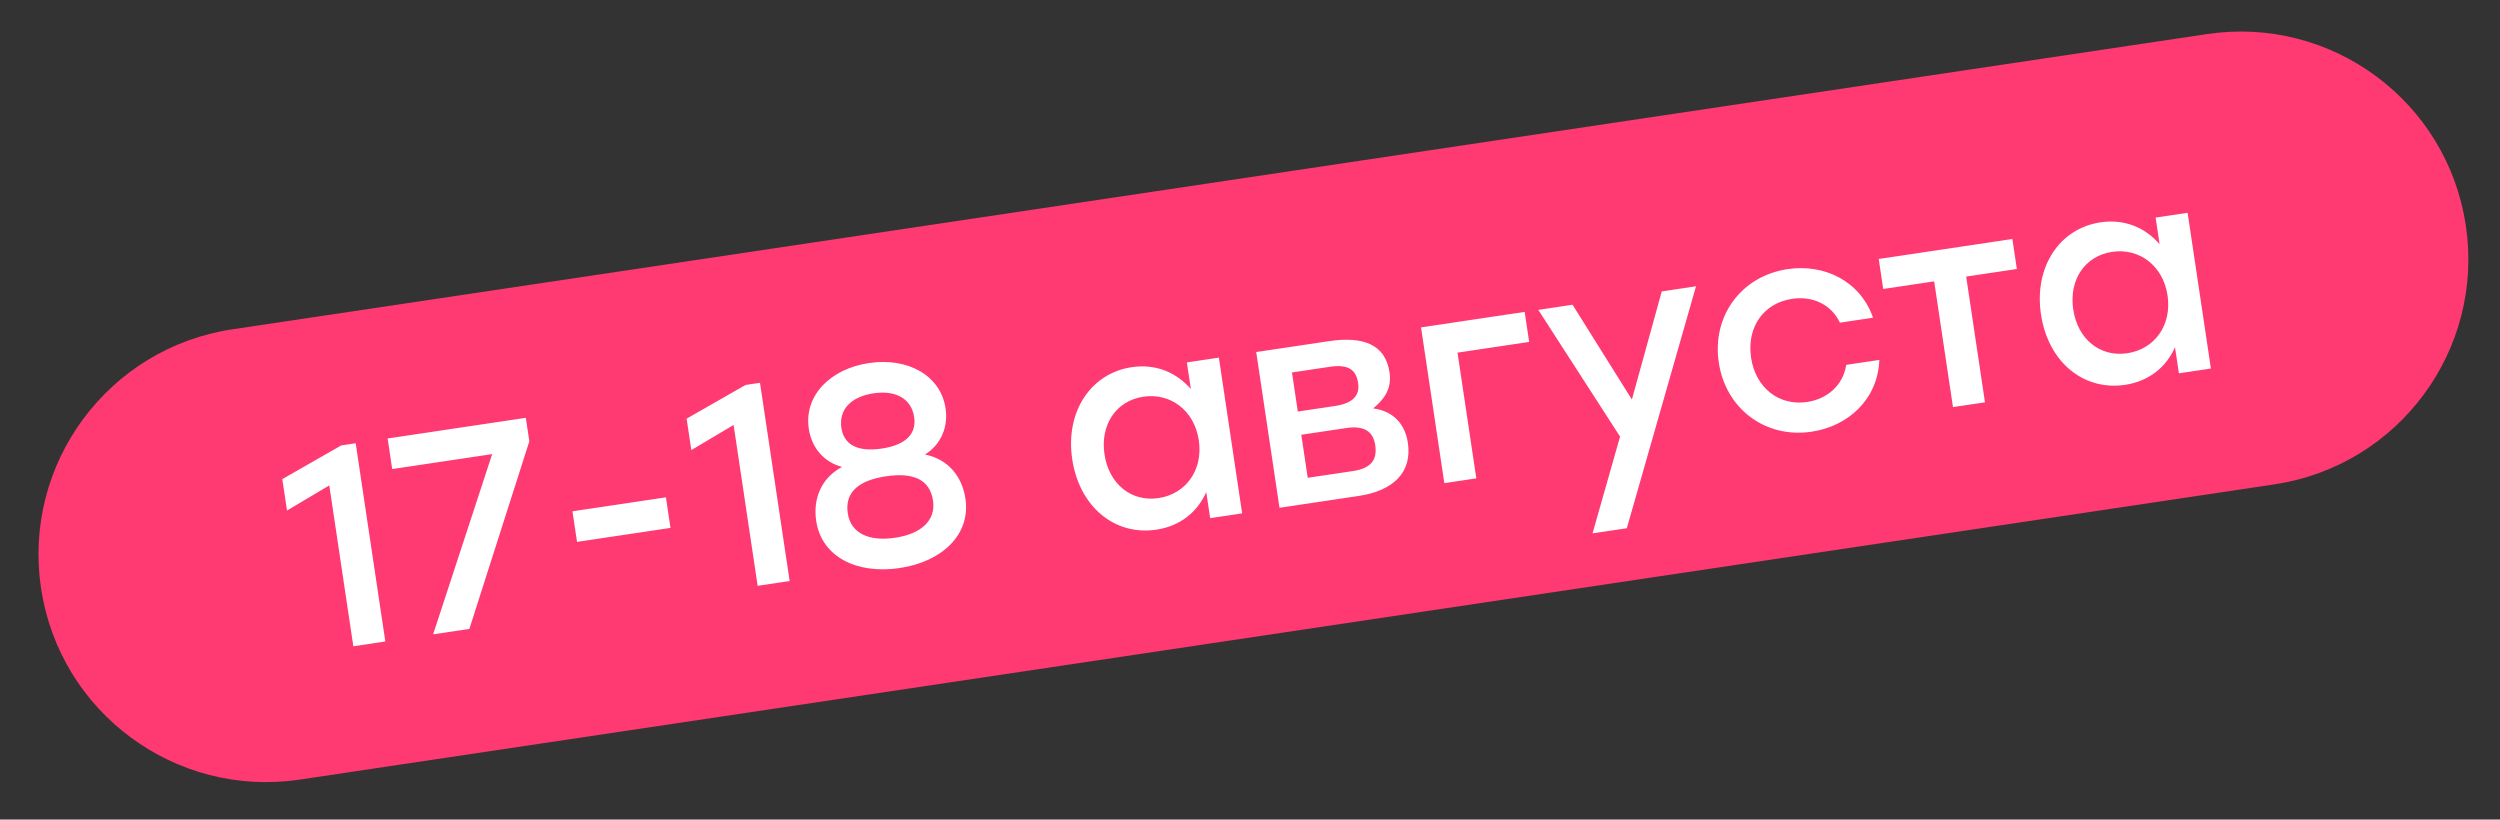 <?xml version="1.0" encoding="UTF-8"?> <svg xmlns="http://www.w3.org/2000/svg" width="302" height="99" viewBox="0 0 302 99" fill="none"><rect x="0" y="0" width="302" height="99" fill="#333333" stroke="none"/><path d="M266.61 4.116L28.086 39.778C13.066 42.024 2.709 56.022 4.955 71.042L4.955 71.042C7.201 86.063 21.198 96.419 36.219 94.174L274.743 58.511C289.764 56.265 300.12 42.268 297.874 27.247C295.628 12.226 281.631 1.87 266.61 4.116Z" fill="#FF3972"></path><path d="M41.223 53.806L42.967 53.545L46.548 77.491L42.682 78.069L39.777 58.638L34.67 61.675L34.102 57.878L41.223 53.806ZM46.825 52.968L63.519 50.472L63.943 53.311L56.7 75.973L52.321 76.628L59.453 54.857L47.377 56.663L46.825 52.968ZM80.442 60.078L80.994 63.772L69.705 65.46L69.153 61.765L80.442 60.078ZM90.064 46.503L91.808 46.242L95.389 70.188L91.523 70.766L88.618 51.336L83.511 54.373L82.944 50.575L90.064 46.503ZM111.737 54.909C114.475 55.444 116.215 57.492 116.624 60.229C117.279 64.607 113.778 67.859 108.681 68.621C103.55 69.388 99.251 67.303 98.596 62.924C98.187 60.187 99.252 57.72 101.714 56.407C99.528 55.825 98.044 54.088 97.702 51.796C97.103 47.794 100.291 44.554 104.978 43.854C109.63 43.158 113.626 45.324 114.225 49.326C114.567 51.618 113.656 53.713 111.737 54.909ZM105.525 47.514C102.72 47.933 101.317 49.542 101.639 51.697C101.91 53.51 103.307 54.665 106.522 54.185C109.704 53.709 110.702 52.196 110.431 50.383C110.108 48.228 108.296 47.1 105.525 47.514ZM108.134 64.96C111.247 64.495 113.071 62.893 112.707 60.465C112.329 57.933 110.342 57.041 107.024 57.537C103.671 58.038 102.037 59.507 102.411 62.004C102.774 64.433 104.986 65.431 108.134 64.96ZM143.374 43.779L147.239 43.201L150.052 62.016L146.187 62.593L145.716 59.446C144.67 61.806 142.622 63.546 139.68 63.986C134.651 64.738 130.382 61.214 129.523 55.467C128.664 49.72 131.784 45.092 136.71 44.355C139.686 43.91 142.164 45.044 143.855 46.994L143.374 43.779ZM139.949 60.169C143.233 59.678 145.357 56.807 144.815 53.181C144.278 49.589 141.402 47.431 138.118 47.922C134.834 48.413 132.886 51.292 133.423 54.884C133.965 58.51 136.699 60.655 139.949 60.169ZM165.882 49.331C168.311 49.668 169.73 51.204 170.072 53.496C170.604 57.054 168.315 59.285 164.141 59.909L154.563 61.341L151.75 42.526L160.507 41.217C164.578 40.608 167.338 41.525 167.855 44.98C168.141 46.895 167.284 48.178 165.882 49.331ZM164.062 46.281C163.837 44.776 163.015 43.955 160.655 44.307L156.071 44.993L156.776 49.714L161.292 49.039C163.618 48.691 164.262 47.615 164.062 46.281ZM163.447 56.9C165.841 56.542 166.362 55.345 166.127 53.772C165.896 52.232 164.927 51.363 162.635 51.706L157.196 52.519L157.973 57.719L163.447 56.9ZM184.181 37.677L184.723 41.304L176.068 42.598L178.339 57.786L174.474 58.364L171.66 39.549L184.181 37.677ZM200.74 35.202L204.879 34.583L196.519 63.812L192.379 64.43L195.703 52.742L185.825 37.432L189.964 36.813L197.132 48.262L200.74 35.202ZM218.846 52.15C213.27 52.983 208.468 49.4 207.629 43.789C206.79 38.179 210.334 33.347 215.945 32.509C220.392 31.844 224.73 33.958 226.265 38.38L222.263 38.978C221.192 36.725 218.91 35.737 216.482 36.101C212.992 36.622 210.986 39.58 211.529 43.206C212.076 46.867 214.922 49.064 218.309 48.558C220.772 48.189 222.654 46.509 223.025 44.075L227.027 43.477C226.834 48.262 223.259 51.49 218.846 52.15ZM243.095 28.869L243.637 32.495L237.514 33.411L239.785 48.599L235.919 49.177L233.648 33.989L227.491 34.909L226.949 31.283L236.972 29.785L243.095 28.869ZM260.399 26.282L264.264 25.704L267.077 44.519L263.212 45.097L262.741 41.95C261.695 44.309 259.647 46.049 256.705 46.489C251.676 47.241 247.407 43.718 246.548 37.97C245.689 32.223 248.809 27.595 253.735 26.858C256.711 26.413 259.189 27.547 260.879 29.497L260.399 26.282ZM256.973 42.672C260.258 42.181 262.381 39.31 261.839 35.684C261.302 32.092 258.426 29.934 255.142 30.425C251.858 30.916 249.911 33.795 250.448 37.387C250.99 41.014 253.724 43.158 256.973 42.672Z" fill="white"></path></svg> 